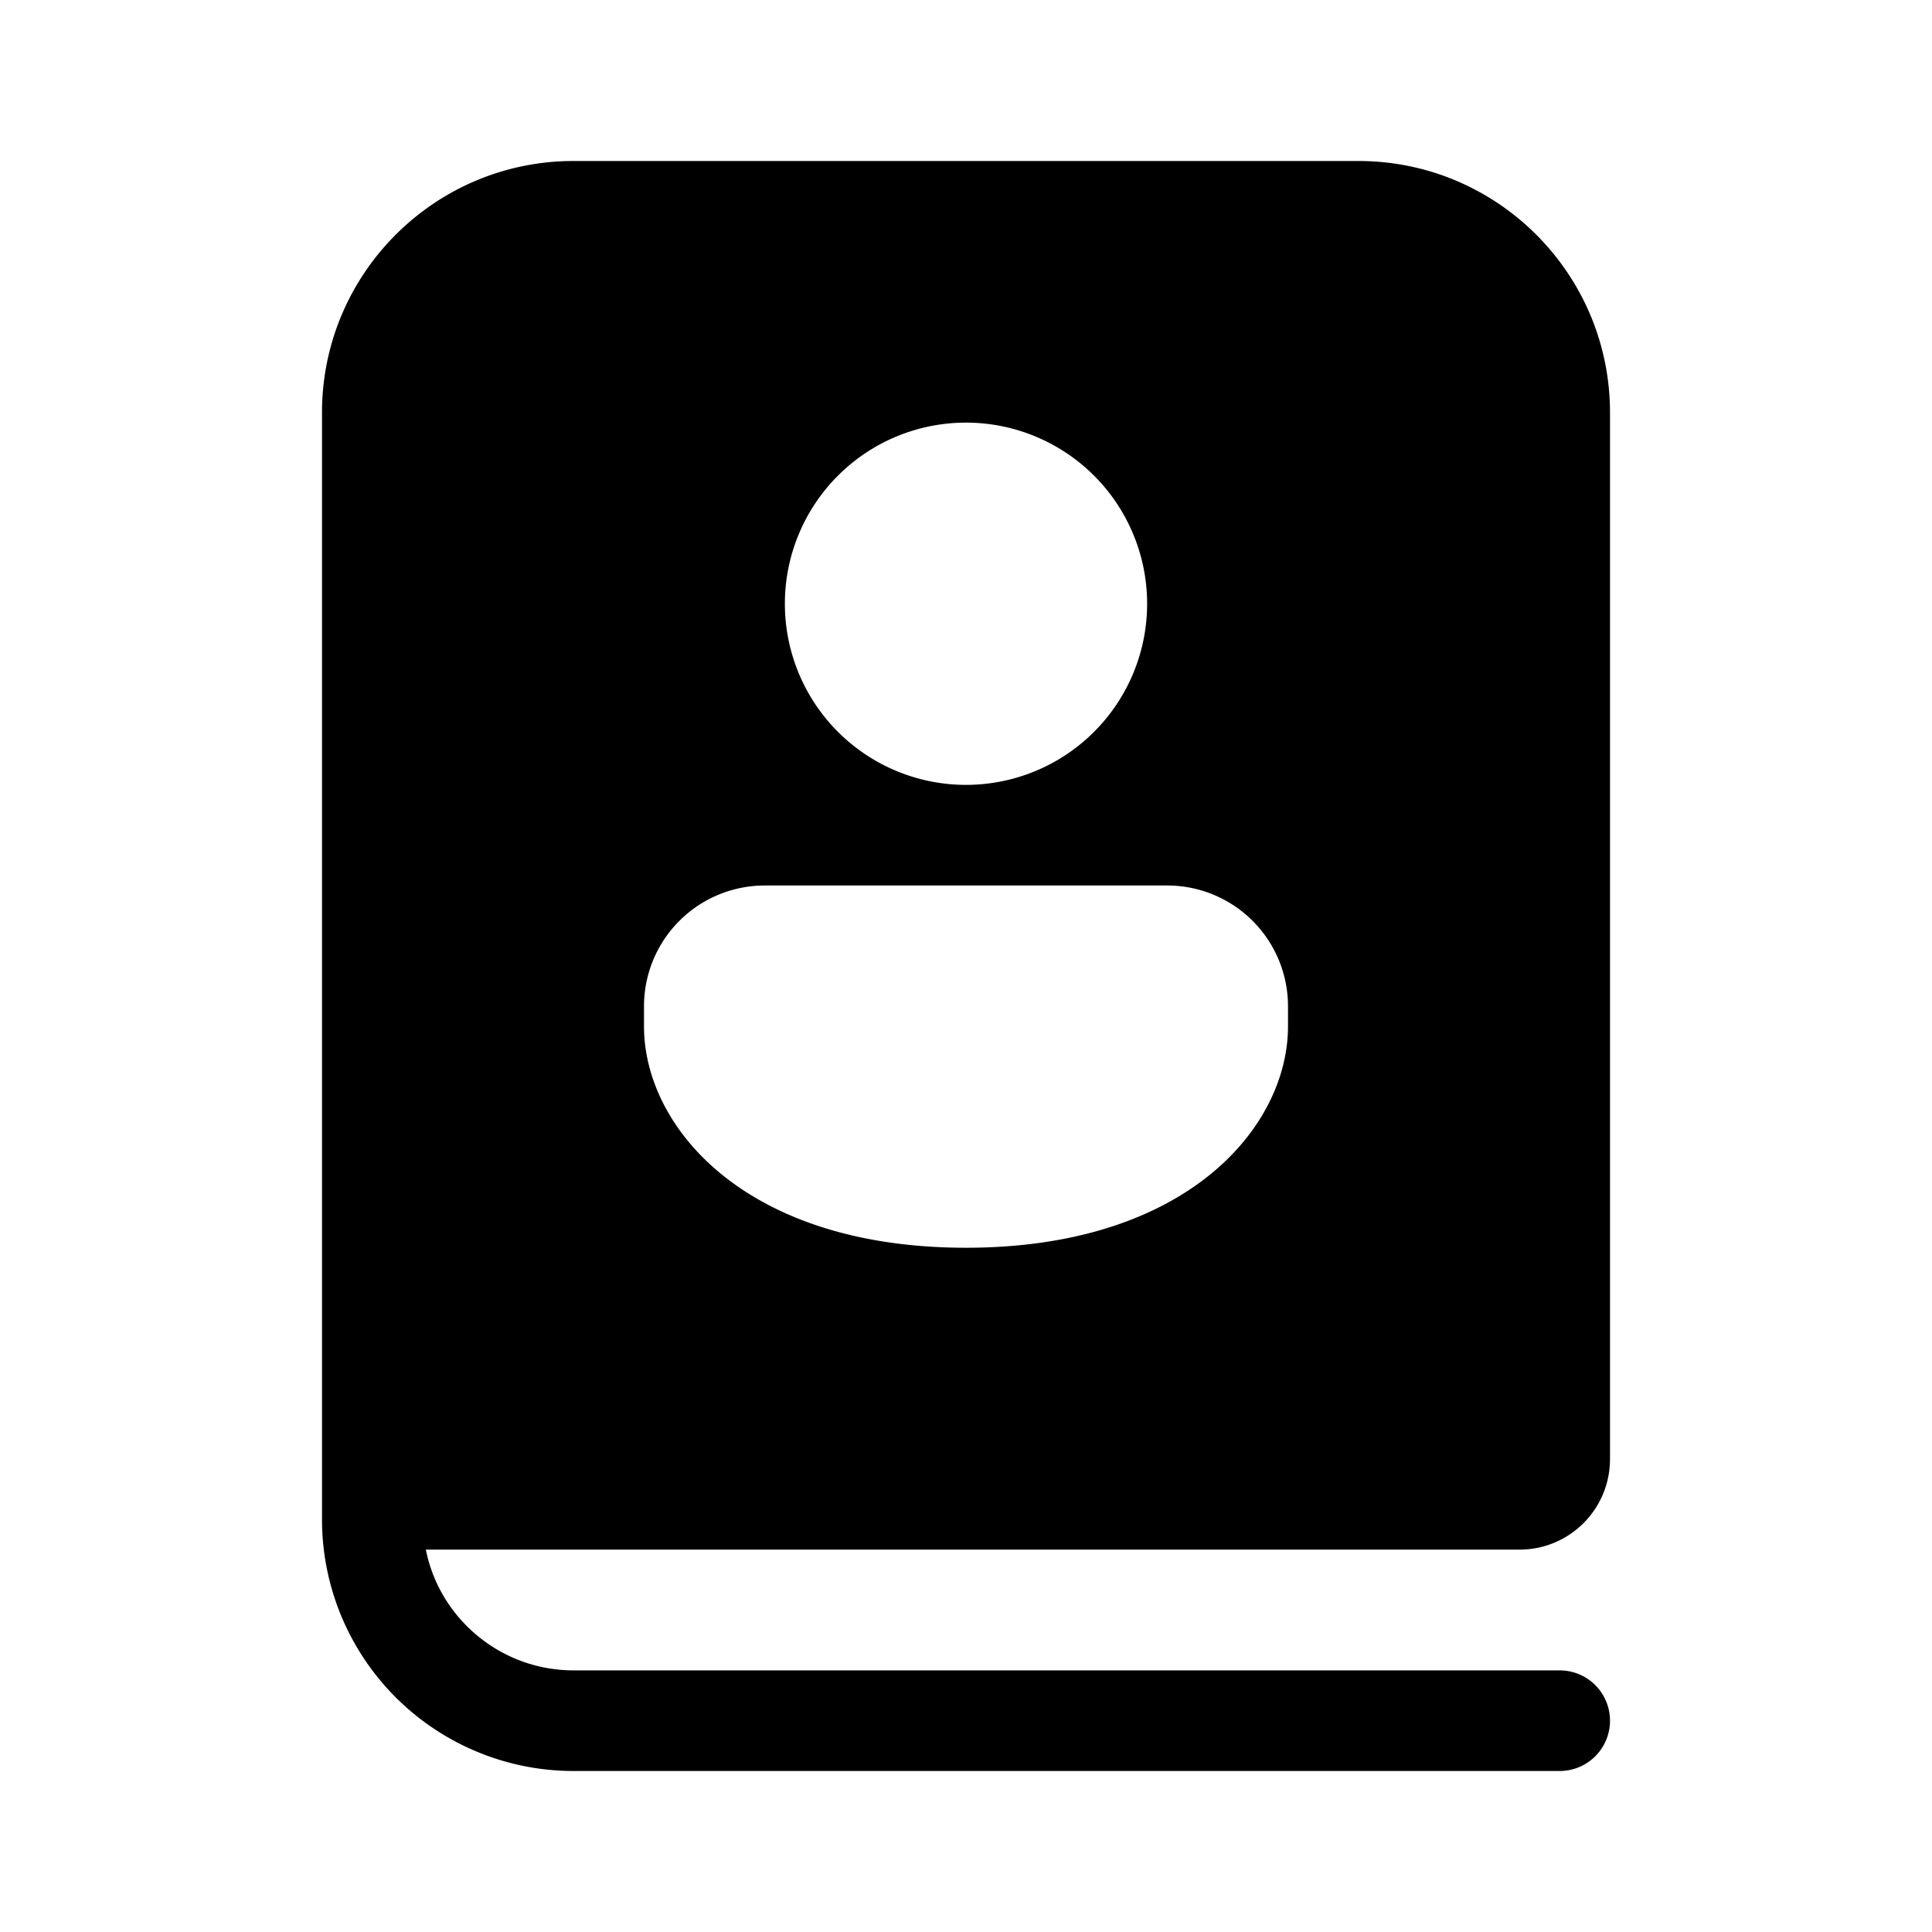 <svg width="48" height="48" viewBox="0 0 48 48" xmlns="http://www.w3.org/2000/svg"><path d="M33.75 4C37.2 4 40 6.8 40 10.25v26c0 1.24-1 2.25-2.25 2.25H10.58c.34 1.71 1.86 3 3.67 3h24.5a1.25 1.25 0 1 1 0 2.5h-24.5A6.25 6.25 0 0 1 8 37.75v-27.5C8 6.8 10.8 4 14.25 4h19.5ZM19 22a3 3 0 0 0-3 3v.5c0 2.49 2.5 5.5 8 5.5s8-3.01 8-5.5V25a3 3 0 0 0-3-3H19Zm5-11.5a4.5 4.5 0 1 0 0 9 4.5 4.5 0 0 0 0-9Z"/></svg>